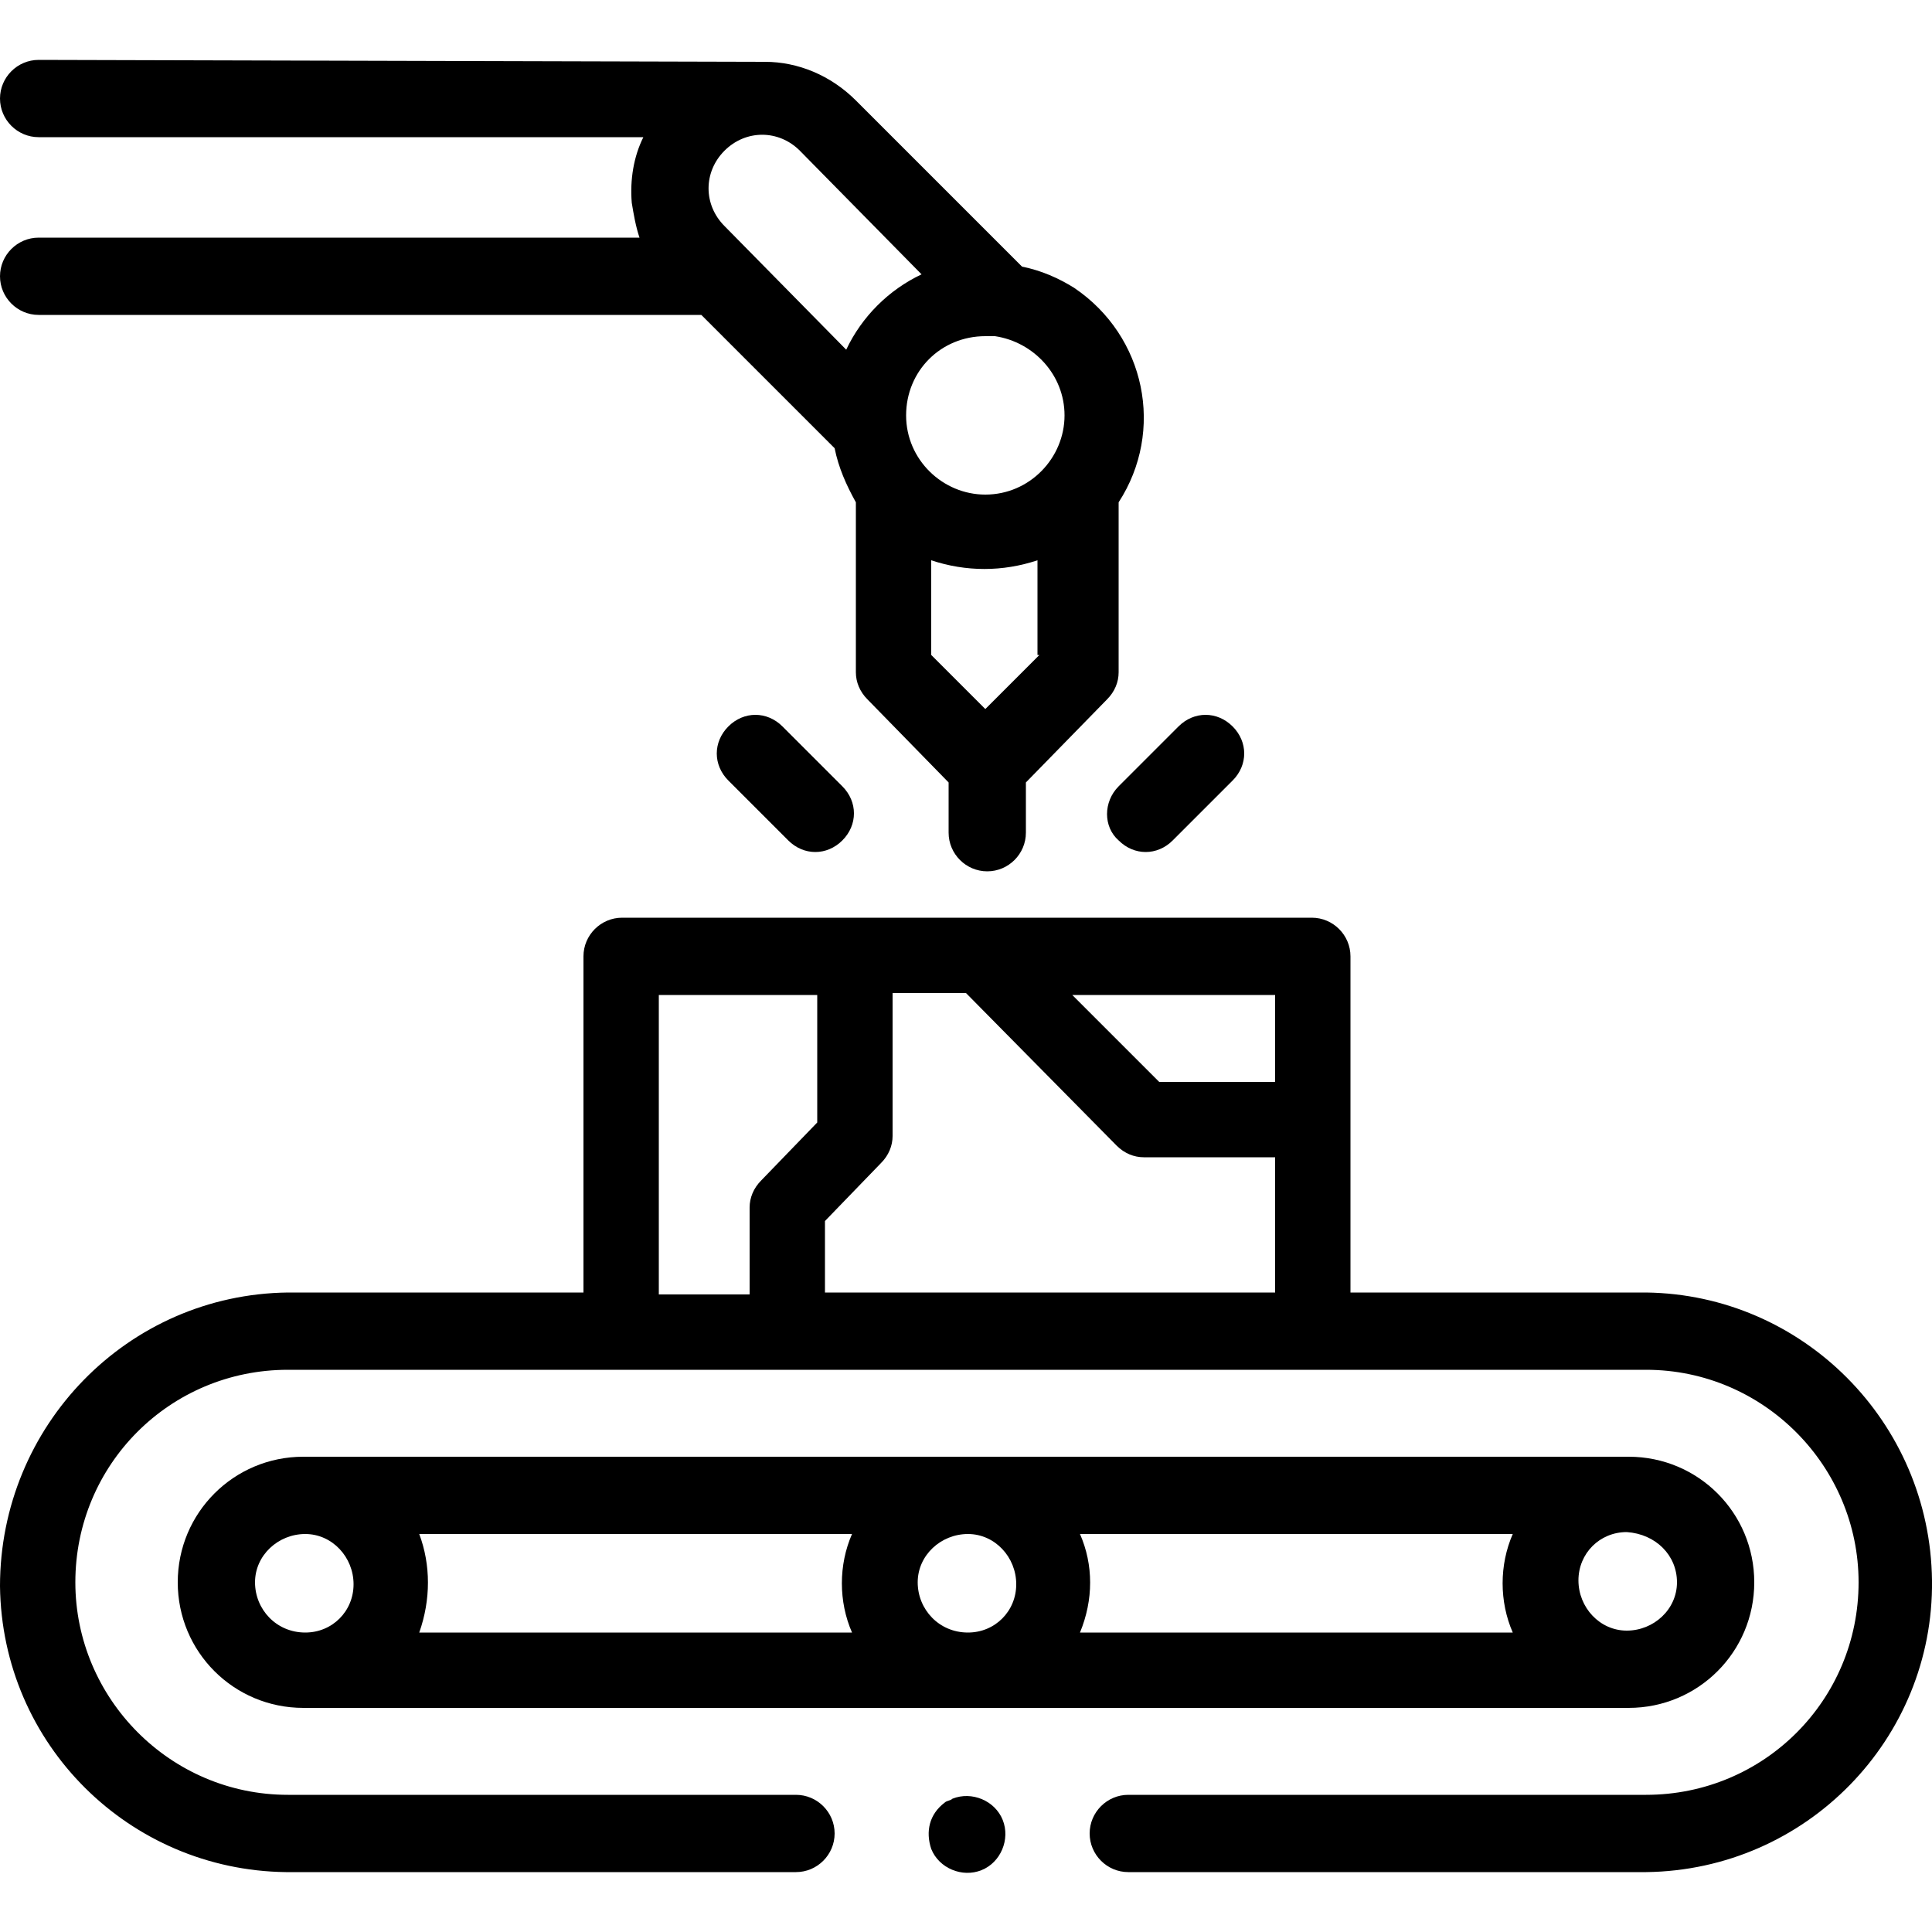 <?xml version="1.0" encoding="utf-8"?>
<!-- Generator: Adobe Illustrator 27.3.1, SVG Export Plug-In . SVG Version: 6.00 Build 0)  -->
<svg version="1.1" id="レイヤー_1" xmlns="http://www.w3.org/2000/svg" xmlns:xlink="http://www.w3.org/1999/xlink" x="0px"
	 y="0px" viewBox="0 0 100 100" style="enable-background:new 0 0 100 100;" xml:space="preserve">
<g id="_05_icon" transform="translate(0 -14.868)">
	<g id="グループ_11" transform="translate(0 14.868)">
		<path id="パス_82" d="M85.2,66.9H69.9V49.5c0-1.1-0.9-2-2-2c0,0,0,0,0,0H32.2c-1.1,0-2,0.9-2,2v0v17.4H14.9
			C6.6,67,0,73.8,0,82.1c0.1,8.2,6.7,14.7,14.8,14.8h26.4c1.1,0,2-0.9,2-2c0-1.1-0.9-2-2-2H14.9c-6.1,0-11-5-11-11
			c0-6.1,4.9-11,11-11h70.3c6.1,0,11,5,11,11c0,6.1-4.9,11-11,11H58.4c-1.1,0-2,0.9-2,2c0,1.1,0.9,2,2,2h26.8
			c8.3-0.1,14.9-6.9,14.8-15.1C99.9,73.6,93.3,67,85.2,66.9z M66,56h-6l-4.5-4.5H66L66,56z M34.1,51.5h8.2v6.6l-2.9,3
			c-0.4,0.4-0.6,0.9-0.6,1.4v4.5h-4.7L34.1,51.5z M42.7,66.9v-3.7l2.9-3c0.4-0.4,0.6-0.9,0.6-1.4v-7.4H50l7.8,7.9
			c0.4,0.4,0.9,0.6,1.4,0.6H66v7L42.7,66.9L42.7,66.9z"/>
		<path id="パス_83" d="M84.3,88.4c3.6,0,6.5-2.9,6.5-6.5c0-3.6-2.9-6.5-6.5-6.5H15.7c-3.6,0-6.5,2.9-6.5,6.5
			c0,3.6,2.9,6.5,6.5,6.5l0,0H84.3z M13.2,81.9c0-1.4,1.2-2.5,2.6-2.5c1.4,0,2.5,1.2,2.5,2.6c0,1.4-1.1,2.5-2.5,2.5
			C14.3,84.5,13.2,83.3,13.2,81.9z M21.7,79.4h22.4c-0.7,1.6-0.7,3.5,0,5.1H21.7C22.3,82.8,22.3,81,21.7,79.4L21.7,79.4z M47.5,81.9
			c0-1.4,1.2-2.5,2.6-2.5c1.4,0,2.5,1.2,2.5,2.6c0,1.4-1.1,2.5-2.5,2.5C48.6,84.5,47.5,83.3,47.5,81.9L47.5,81.9z M55.9,79.4h22.4
			c-0.7,1.6-0.7,3.5,0,5.1H55.9C56.6,82.8,56.6,81,55.9,79.4L55.9,79.4z M86.8,81.9c0,1.4-1.2,2.5-2.6,2.5c-1.4,0-2.5-1.2-2.5-2.6
			c0-1.4,1.1-2.5,2.5-2.5C85.7,79.4,86.8,80.5,86.8,81.9L86.8,81.9z"/>
		<path id="パス_84" d="M32.7,10.5c0.1,0.6,0.2,1.2,0.4,1.8H2c-1.1,0-2,0.9-2,2s0.9,2,2,2h34.3l6.9,6.9c0.2,1,0.6,1.9,1.1,2.8v8.8
			c0,0.5,0.2,1,0.6,1.4l4.2,4.3v2.6c0,1.1,0.9,2,2,2c1.1,0,2-0.9,2-2v-2.6l4.2-4.3c0.4-0.4,0.6-0.9,0.6-1.4v-8.8
			c2.4-3.7,1.4-8.6-2.3-11.1c-0.8-0.5-1.7-0.9-2.7-1.1l-8.6-8.6c-1.3-1.3-3-2-4.7-2L2,3.1c-1.1,0-2,0.9-2,2s0.9,2,2,2c0,0,0,0,0,0
			h31.3C32.8,8.1,32.6,9.3,32.7,10.5L32.7,10.5z M53.8,33.9L51,36.7l-2.8-2.8V29c1.8,0.6,3.7,0.6,5.5,0V33.9z M55.1,21.5
			c0,2.2-1.8,4.1-4.1,4.1c-2.2,0-4.1-1.8-4.1-4.1s1.8-4.1,4.1-4.1c0.2,0,0.3,0,0.5,0C53.5,17.7,55.1,19.4,55.1,21.5z M47.7,14.2
			c-1.7,0.8-3.1,2.2-3.9,3.9l-6.3-6.4c-1.1-1.1-1.1-2.8,0-3.9c1.1-1.1,2.8-1.1,3.9,0L47.7,14.2z"/>
		<path id="パス_85" d="M40.5,37.6c-0.8-0.8-2-0.8-2.8,0c-0.8,0.8-0.8,2,0,2.8l3.1,3.1c0.8,0.8,2,0.8,2.8,0c0.8-0.8,0.8-2,0-2.8
			c0,0,0,0,0,0L40.5,37.6z"/>
		<path id="パス_86" d="M57.9,43.5c0.8,0.8,2,0.8,2.8,0l3.1-3.1c0.8-0.8,0.8-2,0-2.8c-0.8-0.8-2-0.8-2.8,0l-3.1,3.1
			C57.1,41.5,57.1,42.8,57.9,43.5C57.9,43.5,57.9,43.5,57.9,43.5z"/>
		<path id="パス_87" d="M48.2,95.7c0.4,1,1.6,1.5,2.6,1.1c1-0.4,1.5-1.6,1.1-2.6s-1.6-1.5-2.6-1.1c-0.1,0.1-0.3,0.1-0.4,0.2
			C48.1,93.9,47.9,94.8,48.2,95.7z"/>
	</g>
</g>
</svg>
